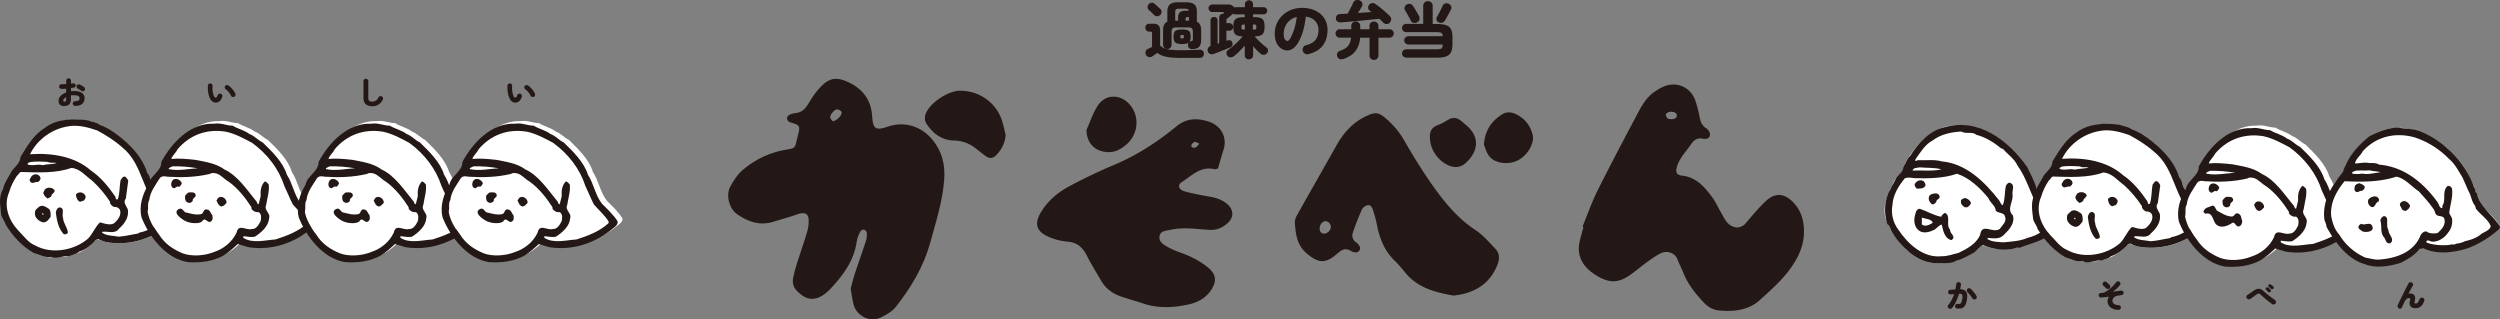 <svg id="_レイヤー_2" xmlns="http://www.w3.org/2000/svg" viewBox="0 0 362.4 46.27"><rect x="0" y="0" width="362.4" height="46.27" fill="#808080" stroke="none"/><defs><style>.cls-1{fill:#231815}.cls-4{fill:#fff}</style></defs><g id="_レイヤー_1-2"><path class="cls-1" d="M283.71 44.73a.38.38 0 01-.23-.13.322.322 0 01-.07-.25.346.346 0 01.39-.3c.1.01.18.01.25 0 .07 0 .13-.04.18-.09.05-.05.09-.14.13-.25.04-.12.07-.28.1-.48.03-.19.03-.33 0-.42-.02-.09-.07-.16-.15-.19s-.19-.04-.33-.03c-.12.39-.26.76-.43 1.13s-.37.67-.58.92c-.06.07-.14.11-.23.12s-.18-.01-.26-.07c-.08-.06-.12-.13-.13-.23s.01-.18.07-.25c.17-.2.33-.43.47-.71.15-.27.27-.56.38-.86-.08 0-.16.01-.25.02-.08 0-.16.02-.23.02-.1 0-.18-.02-.26-.07a.304.304 0 01-.13-.23c-.01-.09.01-.18.07-.25.06-.07.14-.11.24-.12l.37-.03c.12 0 .25-.02.38-.03.03-.13.05-.25.07-.37s.03-.24.04-.36c0-.09.04-.17.12-.24s.16-.09.25-.08c.1 0 .18.04.24.11.07.07.09.15.08.25-.03.21-.07.43-.11.66.41.02.69.14.85.36.15.22.2.56.14 1.03-.05.39-.13.7-.25.92s-.27.36-.46.43-.43.09-.71.06zm2.68-1.36c-.08.05-.17.05-.27.03a.375.375 0 01-.21-.16c-.05-.09-.12-.19-.2-.3-.08-.11-.17-.21-.25-.31-.09-.1-.17-.19-.24-.26a.381.381 0 01-.11-.24c0-.09.02-.17.09-.24a.336.336 0 01.49-.01c.16.15.32.32.46.5.15.18.27.36.36.53.05.08.06.17.03.26s-.08.16-.17.2zm20.69 1.54c-.34 0-.62-.06-.86-.18-.23-.11-.41-.26-.53-.45s-.18-.4-.18-.64.08-.45.24-.63c-.23.03-.44.05-.65.07-.21.02-.38.04-.51.05-.09 0-.18-.02-.25-.08s-.11-.13-.12-.22c0-.09.02-.17.08-.24.06-.07.14-.11.23-.12.14 0 .29-.02.44-.04.23-.11.46-.24.68-.41.22-.16.42-.34.61-.53s.35-.38.49-.56c.06-.08.13-.13.23-.14.09-.01.18 0 .26.06.08.05.12.13.14.22.02.09 0 .18-.07.25-.13.17-.28.33-.46.5s-.37.32-.57.46c.23-.03.45-.06.65-.08.2-.03.37-.06.5-.08.09-.02.18 0 .25.05a.322.322 0 01.1.46c-.05.08-.12.12-.21.14-.07.01-.14.02-.21.04l-.25.03c-.22.03-.39.08-.52.16s-.22.17-.28.27c-.06.11-.09.22-.09.33 0 .18.08.32.23.44.15.12.37.18.65.19.1 0 .18.04.25.11s.1.15.1.24-.04.17-.11.24c-.07.07-.15.1-.25.09zm-1.77-3.12l-.41-.39c-.07-.07-.1-.15-.1-.24s.03-.17.1-.24.15-.1.25-.1.18.03.25.1l.41.39c.07.07.1.15.1.24s-.03.17-.1.24c-.07.07-.15.1-.25.1s-.18-.03-.25-.1zm24.05 2.28c-.15-.11-.32-.24-.51-.38-.19-.15-.37-.3-.56-.46-.19-.16-.36-.31-.53-.46-.11-.1-.19-.17-.26-.2s-.13-.03-.2 0-.16.09-.28.18c-.15.11-.29.22-.43.32s-.27.19-.4.27c-.08.05-.17.06-.27.04a.362.362 0 01-.23-.15c-.05-.08-.07-.17-.05-.26.02-.09.07-.17.15-.22l.42-.27c.16-.11.32-.21.46-.32.19-.13.36-.22.52-.27s.32-.04.47.01c.16.05.32.16.5.33.16.14.33.29.52.44.19.15.39.3.58.45l.52.38c.08.06.12.13.14.23.01.09 0 .18-.06.26-.06.08-.13.12-.23.14-.1.02-.19 0-.27-.05zm-.26-1.76s-.1.06-.16.06-.13-.02-.17-.07c-.03-.03-.08-.08-.14-.15-.06-.07-.12-.12-.16-.17a.148.148 0 01-.04-.13c0-.06.02-.11.07-.15a.26.26 0 01.14-.06c.06 0 .11 0 .15.04a1.503 1.503 0 01.34.31c.04.05.06.1.06.16s-.03.12-.08.16zm.11-.44s-.08-.08-.16-.14c-.07-.06-.13-.11-.18-.15a.226.226 0 01-.06-.13c0-.05.01-.11.05-.16.03-.04.07-.06.13-.08.06-.01.11 0 .16.03s.12.07.19.12c.07.05.13.1.19.15.04.05.07.1.07.16s-.01.12-.06.17c-.04.05-.09.08-.16.08s-.13-.01-.18-.06zm18.55 2.82c-.09-.04-.15-.1-.19-.19s-.03-.18 0-.26c.06-.12.12-.26.2-.43.08-.17.17-.35.27-.55.1-.2.2-.4.3-.61.1-.21.21-.41.3-.61s.19-.38.28-.54c.09-.17.16-.31.22-.42.04-.08.11-.14.21-.16.1-.02.18-.01.27.04.08.05.14.11.17.21.03.09.01.18-.04.26a22.857 22.857 0 00-.62 1.15c.08-.02.15-.03.23-.03.31 0 .52.1.64.3.12.2.13.47.04.8-.04.13-.04.22-.02.27.03.05.08.08.16.08.06 0 .12-.01.18-.04s.12-.08.18-.18c.06-.09.13-.23.21-.42.03-.09.1-.15.19-.19s.18-.04.27 0c.09.03.16.09.2.18.04.09.04.18.01.27-.13.36-.3.63-.5.8s-.46.26-.78.26c-.21 0-.39-.04-.53-.13a.627.627 0 01-.29-.38c-.05-.17-.04-.37.04-.62.04-.13.04-.22 0-.26-.03-.05-.1-.07-.2-.07-.11 0-.22.04-.32.13s-.2.22-.29.41c-.01.03-.04.08-.07.15s-.07.15-.11.24c-.04.08-.07.16-.1.23s-.05.11-.06.14c-.04.09-.1.16-.19.2a.28.28 0 01-.28 0z"/><path class="cls-4" d="M286.42 18.47c.77.49 1.69.64 2.43 1.22.71.23 1.24.9 1.92 1.21 1.35 1.31 2.93 2.84 3.48 4.64.86 1.32 1.04 2.91 2.03 4.18.74.75 1.69 1.62 2.25 2.54.05.41-.27.72-.58.93-2.58 2.17-5.86 3.32-9.27 2.78-.5-.15-1-.31-1.51-.46-.67.62-1.3 1.2-2.08 1.67-1.49.83-3.29 1.05-5.1.93-3.16-.51-5.57-3.66-6.66-6.44-.42-1.67.16-3.37.99-4.75.22-1.29 1.87-1.84 1.85-3.24 1.49-2.76 4.2-5.64 7.59-5.51 1-.16 1.75.27 2.67.29"/><path class="cls-1" d="M293.82 24.14c.5 1.08 1.13 2.1 1.4 3.26.38.49.44 1.12.76 1.64.71 1.21 2.03 2 2.74 3.21-.11.78-.87 1.08-1.4 1.57-.31.25-.78.43-1.05.76-1.13.59-2.36.91-3.56 1.35-.49-.12-.79.2-1.23.17-1.43.2-2.83-.03-4.02-.58-.51.14-.86.81-1.35 1.11-.81.45-1.6.96-2.51 1.17-.79.47-1.9.32-2.79.35-1.48.04-2.81-.6-3.97-1.51-1.09-.93-2.1-2.05-2.74-3.32-.14-.31-.23-.63-.53-.87-.51-1.63-.43-3.6.47-5.02.25-.58.6-1.12.88-1.69.37-.53.93-.81.99-1.46.34-.57.47-1.21.99-1.69 1.12-1.81 2.86-3.72 4.96-4.14 4.93-1.43 9.27 1.91 11.96 5.71m-9.51-5.09c-1.52.07-3 .42-4.14 1.28-1.13.59-1.8 1.77-2.51 2.75v.23c.14.05.2-.07.29-.11 1.18.06 2.41-.15 3.56.18 3.47.31 6.17 2.93 8.29 5.65.17.24.24.62.52.7.37-.86.24-1.94.47-2.85.11-.18.28-.43.53-.41.83.23.36 1.05.41 1.64.19 1.1-.92 2.17.06 3.09.34 1.13-.55 2.1-1.34 2.86-.64.66-1.56.45-2.33.41v.17c.65.42 1.47.4 2.28.47 1.27-.13 2.37-.16 3.5-.64.77-.21 1.52-.48 2.16-1 .43-.48 1.35-.48 1.35-1.28l-2.04-2.28c-1.06-1.95-1.6-4.12-2.92-5.95-.43-.96-1.4-1.59-2.11-2.4l-.23-.06c-1.11-.91-2.29-1.63-3.62-1.98-.57-.51-1.53-.08-2.15-.46m-6.04 5.18c-.39.07-.97.04-1.05.46 1.39-.06 2.83.14 4.2-.17-1.05-.28-2.03-.19-3.15-.29m5.37.93c-1.85.65-4.01.69-6.07.64-.51-.06-.96-.15-1.46 0-.96 1.16-1.73 2.46-1.81 3.9-.23 1.23.09 2.52.81 3.5 1.38 2.08 3.64 4.23 6.36 3.91.88.02 1.6-.31 2.39-.47 1.18-.57 2.6-1.29 3.15-2.63.28-1.84 1.85-.11 2.86-.87.36-.53 1.02-1.02.76-1.75-.14-.67-.95-.45-1.35-.87-.03-.74-.84-1.15-1.05-1.81-1.28-1.55-2.81-2.99-4.6-3.56m-6.05 1.42c-.19.29.07.53.24.75.48-.03 1 .06 1.28-.46-.02-.22-.1-.42-.24-.58-.39-.34-1-.16-1.28.29m2.79 1.45c-.28.06-.62.09-.75.41-.16.39.02.77.29 1.05.26.28.57 0 .75-.24-.05-.41.58-.38.47-.82-.07-.33-.42-.48-.76-.41m4.44.65c-.19.11-.44.11-.58.35 0 .19-.02.37.06.53.19.28.46.59.88.46.23-.16.62-.45.46-.75-.17-.32-.49-.5-.81-.58"/><path class="cls-1" d="M281.4 31.43c.06-.24.32-.45.53-.58.95.44.07 1.74.76 2.45-.09.56.98 1.01.18 1.51-1-.24-1.2-1.41-1.4-2.27-.4.13-.69.51-1.05.76-.65.32-1.6.63-2.27.11-.63-.52-.75-1.33-.58-2.1.11-.4.16-.98.7-1.05 1.07.35 2.02.96 3.15 1.17m-2.83.12v.99c.51.4 1.13.02 1.58-.24-.13-.55-1.03-.57-1.58-.75"/><path class="cls-4" d="M307.86 18.29c.77.49 1.69.64 2.43 1.21.71.23 1.24.9 1.92 1.22 1.35 1.31 2.93 2.84 3.48 4.64.86 1.32 1.04 2.91 2.03 4.18.74.75 1.69 1.62 2.26 2.54.05.41-.27.73-.58.93-2.58 2.18-5.86 3.32-9.27 2.78-.5-.15-1-.3-1.5-.46-.67.62-1.3 1.2-2.08 1.67-1.49.83-3.29 1.05-5.1.93-3.16-.51-5.57-3.66-6.67-6.44-.42-1.67.16-3.37.99-4.75.23-1.3 1.88-1.84 1.85-3.24 1.49-2.76 4.19-5.64 7.59-5.51 1-.16 1.75.27 2.67.29"/><path class="cls-1" d="M309.01 18.76c.5.13.93.43 1.4.64 2.3 1.44 4.73 3.71 5.48 6.3.39.36.42.97.64 1.46.45.63.5 1.42.99 2.04.93 1 1.82 1.87 2.51 2.97l-.12.35c-2.7 2.63-6.54 3.9-10.03 3.21-.33-.13-.7-.19-.99-.4-.26-.07-.48.11-.58.29-.62.62-1.42 1.26-2.28 1.51-.4.39-.93.43-1.4.64-.92-.13-1.79.52-2.74.12-.88.14-1.66-.34-2.45-.58-1.7-.93-3.09-2.51-4.08-4.14-.11-.54-.57-.92-.64-1.46-.15-1.26-.38-2.54.29-3.68.15-.83.67-1.49 1.05-2.22.36-.84 1.47-1.39 1.46-2.39.93-1.51 1.9-3.24 3.56-4.25 1.68-1.3 4.23-1.41 6.24-1.06.57.21 1.2.26 1.69.64m-4.32.19c-2.41.29-4.66 1.82-5.78 4.08 3.16-.22 6.51.3 8.87 2.39 1.34.89 2.54 2.35 3.44 3.68.17.14.03.61.41.46.32-.86.23-1.88.41-2.79.18-.19.34-.63.7-.47.19.17.33.36.41.58l-.35 2.57c-.46.53.09 1.09.29 1.57.19 1.12-.43 2.05-1.28 2.8-.6.86-1.71.31-2.45.46v.12c.67.49 1.58.41 2.39.58.99-.07 1.91-.31 2.86-.47l.12-.11c1.5-.27 2.71-1.22 3.96-2.1.13-.36-.23-.51-.35-.76-3.33-2.55-2.82-6.95-6.13-9.57-1.11-.98-2.32-1.72-3.56-2.39-1.24-.42-2.56-.8-3.97-.64m-3.14 5.2c-.9-.06-1.67-.1-2.56 0-.16.07-.47.12-.42.35.68.29 1.44-.1 2.16.11.66-.15 1.43-.12 2.04-.29-.37-.15-.89.06-1.23-.17m3.34.88c-2.18.8-4.97.65-7.29.58-.32.14-.29.37-.58.58-.49.72-.87 1.5-1.11 2.33-.87 1.98-.07 4.12 1.34 5.6.79.78 1.4 1.73 2.44 2.15 2.35 1.29 5.61.75 7.64-.99.67-.68 1-1.61 1.69-2.33.23-.04.39.06.58.11.47.14 1.23.28 1.63-.11.48-.46.96-1.09.75-1.81-.17-.37-.54-.5-.93-.47-.24-.18-.58-.41-.53-.76-.7-1.07-1.57-2.12-2.57-3.03-.99-.71-1.82-1.82-3.09-1.86m-5.74 1.23c-.06.23-.38.43-.18.7.28.53.77-.02 1.11.12.22-.11.4-.33.41-.58-.18-.66-.97-.72-1.34-.23m1.98 1.85c-.08.23-.35.45-.18.71.07.26.36.49.58.64.17-.16.45-.15.53-.41.03-.3.5-.43.47-.75-.23-.5-1.05-.55-1.4-.18m4.49.75c.03.38.14.79.47.99.19.16.36-.1.58-.06.27-.2.45-.51.29-.82-.29-.48-.96-.6-1.35-.11m-2.38 1.87c-.35.08-.48.45-.53.76.14 1.05.34 2.23 1.11 3.09.22.12.5.06.64-.17-.05-.78-.65-1.33-.69-2.1-.27-.57.35-1.47-.53-1.58"/><path class="cls-1" d="M301.61 30.89c.34.28.3.8.29 1.17-.22.35-.57.85-1.05.82-.45-.06-.85-.36-1.11-.76-.14-.29-.19-.76 0-1.05.25-.24.49-.54.82-.58.43-.05.73.22 1.05.41m-.94.64c-.05.16.07.29.23.23-.05-.14-.1-.19-.23-.23"/><path class="cls-4" d="M329.84 18.5c.77.49 1.69.64 2.43 1.22.71.23 1.24.9 1.92 1.22 1.35 1.31 2.93 2.84 3.47 4.64.86 1.32 1.04 2.91 2.03 4.18.74.75 1.69 1.62 2.25 2.54.06.41-.26.72-.58.93-2.57 2.17-5.86 3.32-9.27 2.78-.5-.15-1-.31-1.51-.46-.67.62-1.3 1.2-2.08 1.67-1.49.83-3.29 1.05-5.1.93-3.15-.51-5.57-3.66-6.67-6.44-.42-1.67.16-3.37.99-4.75.22-1.3 1.87-1.84 1.85-3.24 1.49-2.76 4.19-5.64 7.59-5.51 1-.16 1.75.27 2.67.29"/><path class="cls-1" d="M329.06 18.86c.78.49 1.7.64 2.45 1.22.71.24 1.25.91 1.92 1.22 1.36 1.32 2.95 2.86 3.5 4.67.87 1.33 1.04 2.93 2.04 4.21.75.75 1.7 1.63 2.27 2.56.06.41-.27.73-.58.94-2.59 2.19-5.9 3.34-9.33 2.8-.5-.16-1-.31-1.51-.46-.67.62-1.31 1.21-2.1 1.69-1.5.83-3.31 1.06-5.14.94-3.18-.51-5.61-3.69-6.71-6.48-.42-1.68.16-3.4 1-4.78.23-1.3 1.89-1.86 1.87-3.27 1.5-2.78 4.22-5.68 7.64-5.54 1-.16 1.76.28 2.69.29m-1 .87c-2.72-.45-5.22.45-7 2.57-.2.5-.76.86-.88 1.39 1.15-.13 2.33 0 3.44.12 1.49.29 3.02.49 4.26 1.4 1.97.91 3.33 3.07 4.67 4.67.07.12.06.39.29.35l.29-1.17c-.07-.74.04-1.55.58-2.1.26-.04.39.26.58.4.14.95-.22 1.99-.36 2.97-.39.81.71 1.22.41 1.98-.07 1.14-1.14 2.05-2.04 2.63-.57.15-1.2-.04-1.69-.06v.24c1.38.86 3.11.33 4.67.23 1.64-.53 3.25-1.12 4.61-2.33l.06-.23c-.57-.95-1.44-1.68-2.16-2.51-.45-.88-.8-1.8-1.23-2.68-.79-2.45-2.45-4.64-4.67-6.25-1.23-.66-2.46-1.33-3.85-1.63m-7.68 5.02c-.19.14-.54.16-.58.41 1.42.32 3.01-.07 4.25-.11-1.2-.21-2.49-.32-3.67-.29m6.36 1.05c-.28-.07-.7-.14-.94.06-2.08.49-4.12.54-6.24.4-.35-.1-.81-.1-1.05.24-.62 1-1.38 1.94-1.51 3.15-.31.51-.08 1.09-.24 1.69.22 1.27.87 2.36 1.69 3.38.7 1.22 2.07 2.1 3.33 2.63 1.35.53 3.27.38 4.6-.17 1.39-.45 2.62-1.43 3.27-2.8.29-1.37 1.37-.29 2.21-.53.66.05 1.05-.69 1.29-1.17.08-.42.15-1-.29-1.28-.19 0-.37.02-.52-.06-.23-.1-.6-.32-.53-.65-.86-1.34-1.95-2.74-3.32-3.72-.61-.33-1.09-.97-1.75-1.17m-6.48 1.16c-.1.3-.16.62.12.88.38.31.51-.34.93-.12.22-.09.33-.32.41-.53-.22-.55-1.08-.94-1.46-.23m2.57 1.57c-.29-.03-.46.35-.64.47 0 .3-.07.79.35.99.27.13.59.05.76-.24-.08-.45.55-.45.41-.93-.18-.37-.54-.29-.88-.29m4.32.7c-.22.07-.27.32-.4.47.18.37.28.78.75.88.34-.07.45-.29.71-.53.06-.51-.57-1.04-1.05-.82m-6.49.58c-.42.23-.99.22-1.22.76-.1.21.14.27.23.4 1.22-.29 1.01 1.14 1.69 1.64.61.47 1.48.15 2.04-.18.61-.58.62.58 1.22.36.35-.14.4-.49.41-.82-.18-.33-.09-.82-.53-1-.51-.31-.56.49-1.05.41-.8-.06-1.43-.51-2.1-.87-.2-.24-.25-.76-.7-.71"/><path class="cls-4" d="M350.21 18.86c.78.49 1.69.64 2.43 1.22.71.23 1.24.9 1.92 1.22 1.35 1.31 2.93 2.84 3.48 4.64.86 1.32 1.04 2.92 2.03 4.18.74.75 1.69 1.62 2.25 2.54.05.41-.27.73-.58.93-2.58 2.17-5.86 3.31-9.28 2.78-.5-.15-1-.31-1.5-.46-.67.62-1.31 1.2-2.09 1.67-1.49.83-3.29 1.06-5.1.93-3.16-.51-5.57-3.66-6.67-6.44-.42-1.67.16-3.37.99-4.75.23-1.3 1.87-1.84 1.85-3.24 1.49-2.76 4.19-5.64 7.59-5.51 1-.16 1.75.27 2.67.29"/><path class="cls-1" d="M350.66 18.98c3.55 1.35 6.81 4.6 7.99 8.22.26.22.09.62.41.82.36 1.9 2.31 3.2 3.32 4.78.1.39-.36.61-.58.82a14.622 14.622 0 01-3.96 2.33c-2.02.67-4.54 1-6.54.06l-.53.06c-.77.96-1.79 1.55-2.79 2.04-1.55.49-3.61.82-5.2.18-2.5-.71-4.32-3.2-5.54-5.43 0-.36-.19-.66-.29-.99-.36-2.76 1.06-4.93 2.68-6.94.66-2.06 1.98-3.65 3.79-5.14 1.29-.69 2.69-1.29 4.2-1.28 1.01.15 2.09.14 3.03.47m4.38 4.08a12.331 12.331 0 00-5.02-3.15c-2.83-.78-5.6-.11-7.52 2.04-.31.61-.99 1.06-1.11 1.75.7-.02 1.4-.22 2.1-.06.5-.02 1.01-.02 1.4.23 3.51.28 6.32 2.48 8.46 5.43.22.29.25.81.64.88.11-.08.04-.24.07-.35.58-.87-.11-2.09.75-2.86.3-.09.53.13.64.35.18 1.17-.28 2.37-.4 3.56l.4.76c.11.75-.08 1.53-.58 2.1-.49.73-1.34 1.28-2.15 1.29-.37.08-.8-.44-.99 0 .05.27.35.19.52.29.9.23 2.02.29 2.91.17.26-.14.66.06.88-.17.46-.03.9-.15 1.29-.36.89-.19 1.74-.48 2.45-1.1.46-.27 1.1-.48 1.29-1.05-.36-1.01-1.51-1.69-2.16-2.57l-.11-.41c-.46-.54-.53-1.25-.82-1.87-.39-.76-.68-1.56-1.06-2.33-.56-.87-.99-1.81-1.86-2.56m-11.5 1.62c-.75.07-1.43-.02-2.11.06-.15.14-.54.07-.46.41.45.09 1.01.09 1.46 0 .84.2 1.8-.12 2.63-.18-.47-.19-1.04-.11-1.51-.29m3.78.93c-2.28.75-4.83.78-7.47.65-1.17 1.44-2.14 3.13-1.93 5.13.2.96.48 1.88 1.17 2.62.86 1.48 2.29 2.68 3.79 3.33.58.1 1.21.27 1.75.29 2.52-.14 5.26-.98 6.25-3.57.17-.27.45-.55.82-.52.44.33 1.09.33 1.63.23.53-.48 1.18-1.1 1-1.98-.1-.54-.7-.4-1.05-.58-.34-.2-.31-.54-.47-.82-.65-.96-1.42-1.8-2.21-2.68-1.02-.63-1.98-1.9-3.27-2.11m-5.33.95c-.24.04-.46.14-.64.35-.03.29-.2.57.06.82.31.33.59-.13.94-.06.22-.12.45-.35.4-.64-.16-.24-.48-.37-.76-.46m1.29 2.38c-.12.36.02.79.35.99.65.37.62-.61 1.11-.7.1-.07.05-.21.11-.29-.26-.81-1.27-.44-1.57 0m5.01.24c-.25.06-.52.32-.4.64.21.24.22.71.64.7.22.16.39-.15.58-.24.09-.18.3-.38.17-.58-.2-.35-.61-.66-.99-.52m-2.8 2.15c-.24.13-.43.37-.46.64.24.75-.04 1.7.46 2.33.33.31.3 1.13 1 .93.69-.55-.32-1.23-.29-1.92-.34-.48-.08-1.21-.24-1.75-.13-.14-.26-.28-.47-.23m-3.21 1.11c-.24.07-.52.32-.4.64.17.22.39.31.58.47.39.09.89.1 1.22-.12.23-.09.29-.42.18-.64-.29-.73-1.05-.06-1.58-.35M9.34 15.39c-.16 0-.3-.03-.43-.08s-.23-.13-.31-.25-.11-.26-.11-.44c0-.26.1-.5.29-.71.2-.21.47-.38.81-.5v-.55c-.12 0-.24.02-.35.02h-.32c-.1 0-.18-.03-.25-.09s-.1-.14-.1-.24.03-.17.1-.24.15-.1.25-.1.21 0 .33-.01c.12 0 .24 0 .35-.02v-.48c0-.09.03-.17.1-.24.07-.07.15-.1.24-.1s.18.03.25.1.1.15.1.24v.43s.1-.01.15-.02.09-.01.13-.02c.1-.02.18 0 .26.05.08.05.12.12.13.21.02.09 0 .18-.06.24-.06.07-.13.11-.23.12-.06 0-.12.02-.18.03-.06 0-.13.02-.2.02v.47c.16-.02.33-.03.5-.03.3 0 .56.04.78.12.22.08.39.2.51.36.12.16.18.34.18.56 0 .24-.06.44-.17.61s-.27.3-.47.38-.44.13-.72.12c-.1 0-.18-.04-.25-.1a.325.325 0 01-.1-.24c0-.09.04-.17.1-.24.07-.07.15-.1.25-.1.43 0 .64-.14.64-.43 0-.14-.07-.24-.2-.32-.13-.08-.32-.11-.58-.11h-.25c-.08 0-.16.01-.23.03v.54c0 .34-.08.58-.25.74s-.4.24-.69.24zm0-.64c.07 0 .13-.02.18-.07.05-.04.07-.14.07-.28v-.32c-.13.07-.23.15-.31.24-.07.09-.11.18-.11.27 0 .05.02.09.04.11.03.03.07.04.12.04zm2.45-1.6c-.07-.05-.15-.1-.24-.16l-.25-.14a.414.414 0 01-.18-.19.275.275 0 010-.25.32.32 0 01.21-.17c.09-.02.18-.02.26.03.06.03.13.06.2.11.08.04.15.09.22.13.07.04.13.08.18.12.08.05.12.12.13.22.01.09 0 .17-.07.25s-.13.12-.22.13a.361.361 0 01-.25-.06zm18.72 1.24c-.09-.15-.17-.33-.23-.54s-.1-.44-.13-.68c-.02-.25-.03-.5-.02-.76 0-.09.04-.17.11-.23s.15-.09.25-.08c.1 0 .18.04.24.11s.09.15.08.25c-.02.21-.01.41 0 .6.02.2.05.37.09.53s.09.29.14.4c.07.13.16.18.26.16s.18-.14.25-.34c.03-.09.09-.16.18-.2s.17-.05.27-.02a.339.339 0 01.22.43c-.08.26-.18.45-.33.6a.87.87 0 01-.47.25c-.17.03-.33 0-.5-.08-.16-.08-.3-.21-.41-.38zm3.41-.35c-.09.03-.18.03-.27-.01s-.15-.1-.19-.19c-.04-.1-.1-.21-.18-.32s-.17-.22-.26-.32c-.1-.1-.19-.18-.29-.25a.344.344 0 01-.1-.48c.06-.07.13-.12.23-.13.09-.02.18 0 .26.06.15.1.29.22.42.36.13.14.25.28.35.42.1.15.18.28.23.42.03.09.03.17 0 .26a.3.3 0 01-.2.18zm20.06 1.36c-.41 0-.72-.1-.95-.29-.22-.19-.34-.5-.34-.92v-2.43c0-.09.03-.17.1-.24.07-.07.15-.1.25-.1s.18.03.25.1.1.15.1.24v2.43c0 .2.04.34.13.42.09.08.24.12.45.12.17 0 .33-.05.49-.14.16-.09.3-.25.4-.47.04-.09.11-.14.2-.17.09-.03.18-.02.27.02.09.04.15.1.18.19s.03.17-.01.26a1.635 1.635 0 01-.9.87c-.2.08-.41.12-.63.12zm19.96-1.01a2.25 2.25 0 01-.23-.54c-.06-.21-.1-.44-.13-.68-.02-.25-.03-.5-.02-.76 0-.09.04-.17.11-.23s.15-.09.25-.08c.1 0 .18.04.24.11s.09.15.08.25c-.02.21-.02.41 0 .6s.05.37.09.53c.04.16.09.29.14.4.07.13.16.18.26.16s.18-.14.25-.34c.03-.09.09-.16.18-.2.09-.05.17-.05.27-.02.09.03.16.09.19.17s.05.17.02.26c-.08.26-.18.45-.33.6s-.3.22-.47.25c-.17.03-.33 0-.5-.08-.16-.08-.3-.21-.41-.38zm3.41-.35c-.09.03-.18.03-.27-.01a.354.354 0 01-.19-.19c-.04-.1-.1-.21-.18-.32s-.17-.22-.26-.32c-.1-.1-.19-.18-.29-.25a.344.344 0 01-.1-.48c.06-.07.13-.12.23-.13.09-.02.18 0 .26.06.15.1.29.22.42.36.13.14.25.28.35.42.1.15.18.28.23.42.04.09.03.17 0 .26a.3.3 0 01-.2.18z"/><path class="cls-4" d="M13.29 17.64c.77.49 1.69.64 2.43 1.21.71.23 1.24.9 1.92 1.22 1.35 1.31 2.93 2.84 3.48 4.64.86 1.32 1.04 2.91 2.03 4.18.74.75 1.69 1.62 2.26 2.54.05.41-.27.73-.58.93-2.58 2.18-5.86 3.32-9.27 2.78-.5-.15-1-.3-1.5-.46-.67.62-1.3 1.2-2.08 1.67-1.49.83-3.29 1.05-5.1.93-3.16-.51-5.57-3.66-6.67-6.44-.42-1.67.16-3.37.99-4.75.23-1.3 1.88-1.84 1.85-3.24 1.49-2.76 4.19-5.64 7.59-5.51 1-.16 1.75.27 2.67.29"/><path class="cls-1" d="M14.45 18.11c.5.13.93.43 1.4.64 2.3 1.44 4.73 3.71 5.48 6.3.39.36.42.97.64 1.46.45.63.5 1.42.99 2.04.93 1 1.82 1.87 2.51 2.97l-.12.35c-2.7 2.63-6.54 3.9-10.03 3.21-.33-.13-.7-.19-.99-.4-.26-.07-.48.11-.58.29-.62.62-1.42 1.26-2.28 1.51-.4.39-.93.43-1.4.64-.92-.13-1.79.52-2.74.12-.88.14-1.66-.34-2.45-.58-1.7-.93-3.09-2.51-4.08-4.14-.11-.54-.57-.92-.64-1.46-.15-1.26-.38-2.54.29-3.68.15-.83.67-1.49 1.05-2.22.36-.84 1.47-1.39 1.46-2.39.93-1.51 1.9-3.24 3.56-4.25 1.68-1.3 4.23-1.41 6.24-1.06.57.21 1.2.26 1.69.64m-4.32.18c-2.41.29-4.66 1.82-5.78 4.08 3.16-.22 6.51.3 8.87 2.39 1.34.89 2.54 2.35 3.44 3.68.17.14.03.61.41.46.32-.86.23-1.88.41-2.79.18-.19.34-.63.7-.47.19.17.33.36.41.58l-.35 2.57c-.46.53.09 1.09.29 1.57.19 1.12-.43 2.05-1.28 2.8-.6.86-1.71.31-2.45.46v.12c.67.49 1.58.41 2.39.58.99-.07 1.91-.31 2.86-.47l.12-.11c1.5-.27 2.71-1.22 3.96-2.1.13-.36-.23-.51-.35-.76-3.33-2.55-2.82-6.95-6.13-9.57-1.11-.98-2.32-1.72-3.56-2.39-1.24-.42-2.56-.8-3.97-.64m-3.14 5.21c-.9-.06-1.67-.1-2.56 0-.16.07-.47.12-.42.35.68.29 1.44-.1 2.16.11.66-.15 1.43-.12 2.04-.29-.37-.15-.89.06-1.23-.17m3.34.87c-2.18.8-4.97.65-7.29.58-.32.14-.29.37-.58.58-.49.72-.87 1.5-1.11 2.33-.87 1.98-.07 4.12 1.34 5.6.79.78 1.4 1.73 2.44 2.15 2.35 1.29 5.61.75 7.64-.99.67-.68 1-1.61 1.69-2.33.23-.04.39.06.58.11.47.14 1.23.28 1.63-.11.48-.46.96-1.09.75-1.81-.17-.37-.54-.5-.93-.47-.24-.18-.58-.41-.53-.76-.7-1.07-1.57-2.12-2.57-3.03-.99-.71-1.82-1.82-3.09-1.86m-5.74 1.24c-.06.23-.38.43-.18.7.28.53.77-.02 1.11.12.22-.11.4-.33.41-.58-.18-.66-.97-.72-1.34-.23m1.98 1.85c-.08.23-.35.45-.18.71.07.26.36.49.58.64.17-.16.45-.15.53-.41.03-.3.5-.43.47-.75-.23-.5-1.05-.55-1.4-.18m4.49.75c.03.38.14.79.47.99.19.16.36-.1.58-.06.27-.2.45-.51.29-.82-.29-.48-.96-.6-1.35-.11m-2.38 1.86c-.35.08-.48.45-.53.76.14 1.05.34 2.23 1.11 3.09.22.12.5.06.64-.17-.05-.78-.65-1.33-.69-2.1-.27-.57.35-1.47-.53-1.58"/><path class="cls-1" d="M7.05 30.24c.34.28.3.8.29 1.17-.22.35-.57.85-1.05.82-.45-.06-.85-.36-1.11-.76-.14-.29-.19-.76 0-1.05.25-.24.49-.54.82-.58.43-.05.73.22 1.05.41m-.94.63c-.05.16.07.29.23.23-.05-.14-.1-.19-.23-.23"/><path class="cls-4" d="M34.49 17.85c.77.49 1.69.64 2.43 1.22.71.23 1.24.9 1.92 1.22 1.35 1.31 2.93 2.84 3.47 4.64.86 1.32 1.04 2.91 2.03 4.18.74.75 1.69 1.62 2.25 2.54.06.41-.26.72-.58.93-2.57 2.17-5.86 3.32-9.27 2.78-.5-.15-1-.31-1.51-.46-.67.62-1.3 1.2-2.08 1.67-1.49.83-3.29 1.05-5.1.93-3.15-.51-5.57-3.66-6.67-6.44-.42-1.67.16-3.37.99-4.75.22-1.3 1.87-1.84 1.85-3.24 1.49-2.76 4.19-5.64 7.59-5.51 1-.16 1.75.27 2.67.29"/><path class="cls-1" d="M33.71 18.21c.78.49 1.7.64 2.45 1.22.71.24 1.25.91 1.92 1.22 1.36 1.32 2.95 2.86 3.5 4.67.87 1.33 1.04 2.93 2.04 4.21.75.75 1.7 1.63 2.27 2.56.06.41-.27.73-.58.94-2.59 2.19-5.9 3.34-9.33 2.8-.5-.16-1-.31-1.51-.46-.67.62-1.31 1.21-2.1 1.69-1.5.83-3.31 1.06-5.14.94-3.18-.51-5.61-3.69-6.71-6.48-.42-1.68.16-3.4 1-4.78.23-1.3 1.89-1.86 1.87-3.27 1.5-2.78 4.22-5.68 7.64-5.54 1-.16 1.76.28 2.69.29m-1 .87c-2.72-.45-5.22.45-7 2.57-.2.5-.76.86-.88 1.39 1.15-.13 2.33 0 3.44.12 1.49.29 3.02.49 4.26 1.4 1.97.91 3.33 3.07 4.67 4.67.07.12.06.39.29.35l.29-1.17c-.07-.74.04-1.55.58-2.1.26-.04.39.26.58.4.14.95-.22 1.99-.36 2.97-.39.81.71 1.22.41 1.98-.07 1.14-1.14 2.05-2.04 2.63-.57.15-1.2-.04-1.69-.06v.24c1.38.86 3.11.33 4.67.23 1.64-.53 3.25-1.12 4.61-2.33l.06-.23c-.57-.95-1.44-1.68-2.16-2.51-.45-.88-.8-1.8-1.23-2.68-.79-2.45-2.45-4.64-4.67-6.25-1.23-.66-2.46-1.33-3.85-1.63m-7.68 5.02c-.19.14-.54.16-.58.41 1.42.32 3.01-.07 4.25-.11-1.2-.21-2.49-.32-3.67-.29m6.36 1.04c-.28-.07-.7-.14-.94.06-2.08.49-4.12.54-6.24.4-.35-.1-.81-.1-1.05.24-.62 1-1.38 1.94-1.51 3.15-.31.51-.08 1.09-.24 1.69.22 1.27.87 2.36 1.69 3.38.7 1.22 2.07 2.1 3.33 2.63 1.35.53 3.27.38 4.6-.17 1.39-.45 2.62-1.43 3.27-2.8.29-1.37 1.37-.29 2.21-.53.66.05 1.05-.69 1.29-1.17.08-.42.15-1-.29-1.28-.19 0-.37.02-.52-.06-.23-.1-.6-.32-.53-.65-.86-1.34-1.95-2.74-3.32-3.72-.61-.33-1.09-.97-1.75-1.17m-6.48 1.17c-.1.3-.16.62.12.88.38.31.51-.34.93-.12.22-.09.33-.32.41-.53-.22-.55-1.08-.94-1.46-.23m2.57 1.57c-.29-.03-.46.35-.64.47 0 .3-.07.79.35.99.27.13.59.05.76-.24-.08-.45.55-.45.41-.93-.18-.37-.54-.29-.88-.29m4.31.7c-.22.07-.27.32-.4.47.18.37.28.78.75.88.34-.07.45-.29.71-.53.06-.51-.57-1.04-1.05-.82m-5.03 3.39c.65.4 2.1.55 2.56.09.43-.72.76.4 1.27.02.3-.23.25-.58.18-.9-.26-.27-.3-.77-.77-.82-.57-.16-.41.62-.9.68-.78.15-1.51-.11-2.26-.28-.26-.18-.44-.67-.86-.49 0 0-1.29.44.78 1.71z"/><path class="cls-4" d="M57.28 17.85c.77.49 1.69.64 2.43 1.22.71.23 1.24.9 1.92 1.22 1.35 1.31 2.93 2.84 3.47 4.64.86 1.32 1.04 2.91 2.03 4.18.74.75 1.69 1.62 2.25 2.54.06.41-.26.72-.58.93-2.57 2.17-5.86 3.32-9.27 2.78-.5-.15-1-.31-1.51-.46-.67.62-1.3 1.2-2.08 1.67-1.49.83-3.29 1.05-5.1.93-3.15-.51-5.57-3.66-6.67-6.44-.42-1.67.16-3.37.99-4.75.22-1.3 1.87-1.84 1.85-3.24 1.49-2.76 4.19-5.64 7.59-5.51 1-.16 1.75.27 2.67.29"/><path class="cls-1" d="M56.5 18.21c.78.49 1.7.64 2.45 1.22.71.24 1.25.91 1.92 1.22 1.36 1.32 2.95 2.86 3.5 4.67.87 1.33 1.04 2.93 2.04 4.21.75.75 1.7 1.63 2.27 2.56.06.41-.27.73-.58.94-2.59 2.19-5.9 3.34-9.33 2.8-.5-.16-1-.31-1.51-.46-.67.62-1.31 1.21-2.1 1.69-1.5.83-3.31 1.06-5.14.94-3.18-.51-5.61-3.69-6.71-6.48-.42-1.68.16-3.4 1-4.78.23-1.3 1.89-1.86 1.87-3.27 1.5-2.78 4.22-5.68 7.64-5.54 1-.16 1.76.28 2.69.29m-1.01.87c-2.72-.45-5.22.45-7 2.57-.2.5-.76.86-.88 1.39 1.15-.13 2.33 0 3.44.12 1.49.29 3.02.49 4.26 1.4 1.97.91 3.33 3.07 4.67 4.67.07.12.06.39.29.35l.29-1.17c-.07-.74.04-1.55.58-2.1.26-.04.39.26.58.4.14.95-.22 1.99-.36 2.97-.39.81.71 1.22.41 1.98-.07 1.14-1.14 2.05-2.04 2.63-.57.15-1.2-.04-1.69-.06v.24c1.38.86 3.11.33 4.67.23 1.64-.53 3.25-1.12 4.61-2.33l.06-.23c-.57-.95-1.44-1.68-2.16-2.51-.45-.88-.8-1.8-1.23-2.68-.79-2.45-2.45-4.64-4.67-6.25-1.23-.66-2.46-1.33-3.85-1.63m-7.67 5.02c-.19.14-.54.16-.58.41 1.42.32 3.01-.07 4.25-.11-1.2-.21-2.49-.32-3.67-.29m6.36 1.04c-.28-.07-.7-.14-.94.06-2.08.49-4.12.54-6.24.4-.35-.1-.81-.1-1.05.24-.62 1-1.38 1.94-1.51 3.15-.31.51-.08 1.09-.24 1.69.22 1.27.87 2.36 1.69 3.38.7 1.22 2.07 2.1 3.33 2.63 1.35.53 3.27.38 4.6-.17 1.39-.45 2.62-1.43 3.27-2.8.29-1.37 1.37-.29 2.21-.53.66.05 1.05-.69 1.29-1.17.08-.42.15-1-.29-1.28-.19 0-.37.02-.52-.06-.23-.1-.6-.32-.53-.65-.86-1.34-1.95-2.74-3.32-3.72-.61-.33-1.09-.97-1.75-1.17m-6.48 1.17c-.1.3-.16.62.12.88.38.31.51-.34.93-.12.22-.09.33-.32.41-.53-.22-.55-1.08-.94-1.46-.23m2.56 1.57c-.29-.03-.46.35-.64.47 0 .3-.07.79.35.99.27.13.59.05.76-.24-.08-.45.55-.45.41-.93-.18-.37-.54-.29-.88-.29m4.32.7c-.22.07-.27.32-.4.47.18.37.28.78.75.88.34-.07.45-.29.71-.53.06-.51-.57-1.04-1.05-.82m-5.03 3.39c.65.4 2.1.55 2.56.09.43-.72.76.4 1.27.02.3-.23.25-.58.18-.9-.26-.27-.3-.77-.77-.82-.57-.16-.41.62-.9.68-.78.15-1.51-.11-2.26-.28-.26-.18-.44-.67-.86-.49 0 0-1.29.44.78 1.71z"/><path class="cls-4" d="M78.13 17.85c.77.49 1.69.64 2.43 1.22.71.23 1.24.9 1.92 1.22 1.35 1.31 2.93 2.84 3.47 4.64.86 1.32 1.04 2.91 2.03 4.18.74.75 1.69 1.62 2.25 2.54.06.41-.26.72-.58.93-2.57 2.17-5.86 3.32-9.27 2.78-.5-.15-1-.31-1.51-.46-.67.62-1.3 1.2-2.08 1.67-1.49.83-3.29 1.05-5.1.93-3.15-.51-5.57-3.66-6.67-6.44-.42-1.67.16-3.37.99-4.75.22-1.3 1.87-1.84 1.85-3.24 1.49-2.76 4.19-5.64 7.59-5.51 1-.16 1.75.27 2.67.29"/><path class="cls-1" d="M77.35 18.21c.78.49 1.7.64 2.45 1.22.71.24 1.25.91 1.92 1.22 1.36 1.32 2.95 2.86 3.5 4.67.87 1.33 1.04 2.93 2.04 4.21.75.75 1.7 1.63 2.27 2.56.06.41-.27.73-.58.94-2.59 2.19-5.9 3.34-9.33 2.8-.5-.16-1-.31-1.51-.46-.67.62-1.31 1.21-2.1 1.69-1.5.83-3.31 1.06-5.14.94-3.18-.51-5.61-3.69-6.71-6.48-.42-1.68.16-3.4 1-4.78.23-1.3 1.89-1.86 1.87-3.27 1.5-2.78 4.22-5.68 7.64-5.54 1-.16 1.76.28 2.69.29m-1 .87c-2.72-.45-5.22.45-7 2.57-.2.5-.76.86-.88 1.39 1.15-.13 2.33 0 3.44.12 1.49.29 3.02.49 4.26 1.4 1.97.91 3.33 3.07 4.67 4.67.07.12.06.39.29.35l.29-1.17c-.07-.74.04-1.55.58-2.1.26-.04.39.26.58.4.14.95-.22 1.99-.36 2.97-.39.81.71 1.22.41 1.98-.07 1.14-1.14 2.05-2.04 2.63-.57.15-1.2-.04-1.69-.06v.24c1.38.86 3.11.33 4.67.23 1.64-.53 3.25-1.12 4.61-2.33l.06-.23c-.57-.95-1.44-1.68-2.16-2.51-.45-.88-.8-1.8-1.23-2.68-.79-2.45-2.45-4.64-4.67-6.25-1.23-.66-2.46-1.33-3.85-1.63m-7.68 5.02c-.19.14-.54.16-.58.41 1.42.32 3.01-.07 4.25-.11-1.2-.21-2.49-.32-3.67-.29m6.36 1.04c-.28-.07-.7-.14-.94.06-2.08.49-4.12.54-6.24.4-.35-.1-.81-.1-1.05.24-.62 1-1.38 1.94-1.51 3.15-.31.51-.08 1.09-.24 1.69.22 1.27.87 2.36 1.69 3.38.7 1.22 2.07 2.1 3.33 2.63 1.35.53 3.27.38 4.6-.17 1.39-.45 2.62-1.43 3.27-2.8.29-1.37 1.37-.29 2.21-.53.66.05 1.05-.69 1.29-1.17.08-.42.15-1-.29-1.28-.19 0-.37.02-.52-.06-.23-.1-.6-.32-.53-.65-.86-1.34-1.95-2.74-3.32-3.72-.61-.33-1.09-.97-1.75-1.17m-6.48 1.17c-.1.3-.16.62.12.88.38.31.51-.34.93-.12.22-.09.33-.32.41-.53-.22-.55-1.08-.94-1.46-.23m2.57 1.57c-.29-.03-.46.35-.64.47 0 .3-.07.79.35.99.27.13.59.05.76-.24-.08-.45.55-.45.41-.93-.18-.37-.54-.29-.88-.29m4.31.7c-.22.07-.27.32-.4.47.18.37.28.78.75.88.34-.07.45-.29.71-.53.06-.51-.57-1.04-1.05-.82m-5.02 3.39c.65.4 2.1.55 2.56.09.43-.72.76.4 1.27.02.3-.23.25-.58.18-.9-.26-.27-.3-.77-.77-.82-.57-.16-.41.62-.9.68-.78.15-1.51-.11-2.26-.28-.26-.18-.44-.67-.86-.49 0 0-1.29.44.78 1.71z"/><path d="M229.55 32.8c.7-1.7 1.31-3.45 2.13-5.1 1.78-3.57 3.65-7.11 5.52-10.63.7-1.32 1.35-2.71 2.65-3.62.49-.34 1.02-.68 1.58-.88 1.8-.62 3.59.26 4.21 2.05.27.78.47 1.58.62 2.38.13.72.37 1.3 1.04 1.72.24.15.48.56.46.82-.05.48-.5.52-.93.44-.8-.15-1.34.2-1.77.83-.46.68-1.01 1.29-1.45 1.98-.3.46-.55.98-.68 1.51-.18.77.08 1.19.89 1.28 2.03.22 3.17 1.6 4.25 3.04.52.69.87 1.5 1.31 2.26.52.89.9 1.91 2.16 2.19.51.11 1.22-.17 1.55-.56.94-1.1 1.87-2.23 2.92-3.23 1.32-1.26 2.61-1.17 3.89.17.87.92 1.3 2 1.44 3.26.29 2.65-.82 4.82-2.37 6.76-1.15 1.44-2.56 2.68-3.94 3.93-1.63 1.48-3.69 1.67-5.81 1.49-.93-.08-1.67-.58-2.27-1.24-1.13-1.23-2.17-2.52-2.79-4.08-.27-.68-.63-1.34-.89-2.03-.41-1.07-1.67-1.37-2.54-.95-.74.36-1.41.85-2.08 1.33-.85.61-1.63 1.3-2.49 1.89-1.73 1.18-3.02 1.12-4.98-.17-1.75-1.15-2.48-2.7-2.09-4.53.16-.76.39-1.5.59-2.25a.694.694 0 00-.13-.05zm13.64-15.97c.05-.41-.21-.61-.59-.71-.57-.15-1.25.12-1.24.56 0 .26.28.51.34.63.84.23 1.43-.02 1.48-.47zm-85.54 2.46c0-.08-.07-.32 0-.5.52-1.18.92-2.44 1.64-3.49 1.09-1.58 3.14-1.52 4.4-.05 1.46 1.71 1.19 4.28-.64 5.74-.72.58-1.5 1-2.51.94-1.58-.1-2.66-.99-2.9-2.63zm18.83 5.02c-.09.02-.28.12-.43.09-2.08-.47-3.37.98-4.84 1.92-.68.43-.48 1.21.32 1.48.79.26 1.62.4 2.44.58.82.17 1.67.25 2.45.51.56.18 1.13.51 1.55.92.79.79.71 1.75-.14 2.49-.71.61-1.49.96-2.52.9-1.89-.11-3.78-.43-5.67 0-.68.15-1.51.14-1.67 1-.15.8.47 1.27 1.09 1.62.6.35 1.25.64 1.91.87 1.47.52 2.84 1.19 4.04 2.16 1.13.92 1.28 1.84.5 3.06-.72 1.12-1.82 1.78-3.09 2.07-2.21.5-4.45.65-6.66-.1-1.04-.35-2.11-.64-3.15-.99-1.21-.4-2.2-1.1-2.84-2.19-.72-1.23-1.48-2.44-2.12-3.71-.61-1.22-1.44-1.96-2.91-2.08-.95-.08-1.93-.34-2.79-.74-1.66-.75-1.87-1.82-.95-3.35 1.02-1.69 2.5-2.9 4.22-3.8 2.02-1.06 4.07-2.06 6.17-2.94 3.41-1.41 6.44-3.39 9.25-5.69 1.45-1.18 2.98-1.16 4.59-.63 1.76.59 2.56 2.28 2.01 3.94-.27.8-.48 1.61-.77 2.6zm-3.32-3.87c-.26.1-.59.43-.59.66 0 .43.44.5.78.38.23-.09.39-.35.72-.67-.43-.19-.74-.43-.92-.37zm42.07.51c.16-2.1 1.14-3.36 2.61-4.29.56-.35 1.17-.31 1.77-.04 1.29.58 2.07 1.57 2.43 2.88.33 1.21-.71 2.98-2.12 3.66-1.35.65-3.2.41-3.98-.64-.39-.53-.56-1.22-.71-1.58zm-7.83-1.09c-.05-.79.29-1.34 1.12-1.64.53-.19 1.02-.5 1.51-.78.56-.32 1.09-.29 1.6.1.31.24.6.5.9.76 2.11 1.81 1.37 3.88-.13 5.23-.68.61-1.46.71-2.33.35-1.56-.66-2.69-2.33-2.67-4.01zm3.25 22.86c-2.43-.44-4.98-1.04-6.79-3.2-.5-.6-.98-1.22-1.55-1.76-1.56-1.48-2.25-3.35-2.63-5.37-.13-.67-.33-1.33-.54-1.99-.14-.42-.4-.87-.91-.77-.33.06-.75.35-.89.64-.5 1.09-.94 2.22-1.33 3.36-.2.6-.09 1.19.51 1.6.17.12.33.29.44.48.22.39-.08.82-.53.76-.21-.03-.42-.13-.61-.24-.73-.42-1.31-.2-1.9.32-1.76 1.55-2.65 1.59-4.46.06-.54-.45-.98-1.12-1.21-1.77-.29-.79-.36-1.67-.43-2.52-.03-.35.12-.76.31-1.09 1.88-3.35 3.8-6.69 5.68-10.04 1.04-1.86 2.39-3.39 4.4-4.3 1.15-.52 1.55-.5 2.51.29 1.12.93 2.01 1.99 2.74 3.26 1.38 2.39 2.84 4.76 4.46 7 1.65 2.28 3.48 4.42 5.91 6.02 1.07.71 1.94 1.73 2.84 2.67.6.62.61 1.35.3 2.16-1.2 3.17-3.89 4.21-6.33 4.44zm-17.62-9.9c-.04-.51-.49-.92-.96-.87-.51.05-.94.66-.89 1.26.04.52.33.77.8.78.59-.04 1.1-.63 1.06-1.18z" stroke-width=".24" stroke="#231815" stroke-linecap="round" stroke-linejoin="round" fill="#231815"/><path d="M145.67 19.58c-.12 1.26-.66 2.15-1.42 2.91-.43.43-.93.34-1.39-.02-.5-.39-.99-.79-1.5-1.17-.91-.68-1.92-1.02-3.09-1.05-1.79-.04-3.02-1.05-3.92-2.45-.19-.3-.2-.82-.09-1.17.52-1.57 3.21-3.38 4.91-3.37 2.68.02 5 1.58 5.9 4.05.28.78.42 1.61.59 2.26zm-22.24 22.28c.19-.69.36-1.46.61-2.2.52-1.58 1.1-3.15 1.61-4.74.12-.38.15-.82.11-1.22-.02-.19-.26-.47-.45-.52-.19-.05-.56.08-.65.24-.25.47-.5.98-.57 1.5-.38 2.84-2.01 5-3.93 7.01-.12.12-.24.23-.37.34-1.53 1.32-2.86 1.24-4.24-.24-.47-.51-.59-1.12-.46-1.75.15-.73.35-1.46.58-2.17.48-1.51 1.01-3 1.46-4.52.17-.59.24-1.23.2-1.84-.05-.78-.55-1.09-1.34-.92-.46.1-.89.29-1.34.43-.9.28-1.79.55-2.69.81-1.9.55-3.55-.06-5.06-1.13-1.11-.79-1.58-2.64-.93-3.85.47-.87 1.05-1.76 1.8-2.39 1.83-1.56 3.99-2.55 6.42-2.93 1.04-.16 1.17-.28 1.39-1.31.09-.41.2-.81.3-1.21.22-.93.08-1.19-.82-1.49-.2-.07-.43-.09-.6-.19-.34-.2-.34-.62 0-.81.25-.14.56-.22.84-.25.96-.08 1.5-.62 1.97-1.4.53-.89 1.12-1.78 1.85-2.52 1.23-1.25 2.24-1.31 3.82-.57 2.12 1 3.27 2.63 3.38 4.92.1 1.94.7 2.12 2.44 1.52 2.34-.81 4.78-.05 6.38 1.94 1.31 1.64 1.77 3.47 1.62 5.6-.23 3.16-1.2 6.13-2.02 9.13-.93 3.4-2.75 6.46-4.95 9.26-.52.66-1.36 1.14-2.14 1.52-1.55.77-3.38-.26-3.78-1.72-.2-.72-.28-1.46-.43-2.31zm-1.33-25.67c-.09-.22-.48-.45-.74-.45-.48 0-1.2.86-1.12 1.32.05.26.31.48.42.64.73-.03 1.63-1.05 1.44-1.5z" stroke-width=".23" stroke="#231815" stroke-linecap="round" stroke-linejoin="round" fill="#231815"/><path class="cls-1" d="M171.34 8.4c-.92 0-1.67-.05-2.24-.16-.57-.11-1.01-.3-1.33-.58-.11.08-.25.17-.4.28s-.26.19-.33.23c-.14.1-.31.13-.5.09a.544.544 0 01-.41-.29.648.648 0 01-.06-.49c.04-.17.14-.3.3-.37.08-.04.18-.08.29-.14s.23-.11.34-.17V4.92c0-.13-.02-.22-.05-.27s-.12-.07-.24-.07h-.13c-.17 0-.3-.06-.4-.17-.1-.11-.15-.25-.15-.4s.05-.29.15-.4c.1-.11.23-.17.4-.17h.64c.64 0 .95.32.95.95V6.6c.17.17.38.31.62.41s.57.17.97.21c.4.04.93.06 1.58.06 1.07 0 1.91-.03 2.5-.08.2-.01.36.04.49.15s.19.25.19.42-.05.32-.16.44c-.1.12-.27.18-.51.18h-2.52zm-3.17-6.22c-.13.11-.27.17-.45.17-.17 0-.32-.07-.44-.19-.06-.07-.14-.15-.23-.24-.1-.09-.19-.18-.29-.27-.1-.09-.18-.16-.24-.22-.11-.11-.17-.24-.17-.4s.05-.29.16-.41c.11-.13.25-.2.41-.22s.31.03.44.14c.07.05.15.13.26.23l.32.29c.1.1.19.17.25.23.13.13.2.28.19.45 0 .17-.08.32-.21.45zm4.71 4.95c-.41 0-.63-.17-.67-.54-.02-.17.02-.31.12-.42-.1.08-.22.13-.38.16s-.35.05-.59.05c-.32 0-.57-.03-.75-.09a.614.614 0 01-.38-.32c-.07-.15-.11-.37-.11-.64s.04-.5.11-.65c.07-.15.2-.25.38-.31s.43-.09.75-.09.57.03.75.09c.18.06.31.17.38.31.07.15.11.37.11.65 0 .18-.01.33-.04.45s-.07.23-.14.31c.08-.07.18-.11.3-.13.1-.02.15-.05.17-.09.02-.04.03-.11.03-.21V4.65c0-.26-.05-.44-.15-.54-.1-.09-.29-.14-.56-.14h-1.67c-.28 0-.46.05-.56.14-.1.09-.15.27-.15.54v1.83a.595.595 0 01-.61.62c-.17 0-.31-.06-.44-.17a.58.58 0 01-.18-.45v-2c0-.37.05-.66.14-.87.1-.21.26-.36.48-.46V1.66c0-.47.12-.81.37-1.02s.64-.31 1.17-.31h1.2c.53 0 .92.1 1.17.31.25.21.37.55.37 1.02v1.49c.22.1.38.25.48.46.1.21.14.5.14.87v1.29c0 .48-.1.82-.31 1.03-.2.21-.52.32-.95.32zM170.36 3h.42v-.44c0-.37.08-.62.25-.77.17-.15.43-.23.8-.23h.5a.327.327 0 00-.15-.24.816.816 0 00-.35-.06h-.94c-.2 0-.34.03-.42.1-.08.07-.11.21-.11.42v1.21zm1 2.57c.11 0 .18-.01.21-.04s.04-.1.04-.21-.02-.18-.04-.21c-.03-.03-.1-.04-.21-.04s-.18.02-.21.04c-.03.03-.05.1-.05.21s.02.18.05.21c.03.03.1.04.21.04zm.49-2.57h.5v-.53h-.13c-.15 0-.25.02-.29.06s-.07.14-.07.3V3zm9.19 5.61c-.16 0-.3-.05-.42-.16a.551.551 0 01-.18-.43V6.6c-.25.3-.52.59-.8.86-.28.28-.54.51-.79.69-.15.11-.31.16-.49.16s-.32-.08-.44-.23a.628.628 0 01-.13-.45c.01-.16.1-.3.26-.41.23-.16.48-.36.74-.58.26-.23.5-.46.74-.7.24-.24.44-.46.6-.67-.35-.01-.62-.06-.82-.14s-.34-.23-.41-.43c-.08-.2-.12-.47-.12-.81 0-.37.05-.66.14-.86s.25-.34.47-.42c.22-.08.54-.12.94-.12h.11v-.4h-1.39c-.13 0-.24-.04-.33-.13-.02.02-.04.05-.05.07l-.07.07-.4.34c-.14.12-.28.23-.42.34v.57h.42c.15 0 .28.05.39.16.11.11.16.24.16.39s-.05.28-.16.39c-.11.11-.24.16-.39.16h-.42v1.46l.16-.05c.15-.05.29-.05.43 0 .13.05.23.15.27.3s.04.29 0 .42c-.05.13-.16.23-.32.3-.15.06-.33.13-.54.22s-.43.17-.66.26c-.23.09-.45.18-.66.26s-.4.15-.55.2c-.17.06-.34.06-.49 0-.15-.06-.26-.18-.33-.37a.586.586 0 01.02-.47c.07-.14.19-.24.37-.3V2.96c0-.16.05-.28.15-.37.1-.09.22-.13.36-.13s.26.04.36.13c.1.09.15.21.15.37v3.38l.24-.08V2.53c0-.16.05-.29.15-.38.1-.09.22-.14.37-.14h.03c.1-.08.13-.14.12-.19-.02-.05-.09-.08-.21-.08h-1.46c-.15 0-.28-.05-.39-.16-.11-.11-.16-.24-.16-.39s.05-.28.16-.38c.11-.1.24-.16.39-.16h2.29c.22 0 .4.04.54.12.14.08.25.18.31.31.05-.02.12-.04.19-.04h1.39v-.4c0-.18.06-.32.18-.43s.26-.16.42-.16.3.05.41.16c.11.1.17.25.17.43v.4h1.53a.514.514 0 01.52.52c0 .15-.05.27-.15.37s-.22.15-.37.15h-1.53v.4h.12c.41 0 .72.04.95.12s.38.22.47.42.13.49.13.86-.04.63-.13.83c-.08.2-.23.34-.43.42-.2.08-.49.13-.86.14.22.28.49.57.8.85.31.29.6.54.89.75.14.1.21.23.23.39.01.16-.03.31-.14.44-.12.15-.27.23-.45.25a.653.653 0 01-.48-.16 7.8 7.8 0 01-.54-.5c-.19-.19-.37-.39-.55-.59V8c0 .18-.06.32-.17.43a.6.6 0 01-.41.16zm-.71-4.32h.12v-.73h-.12c-.16 0-.26.02-.3.06s-.07.14-.07.3.02.26.07.3c.04.04.15.07.3.07zm1.29 0h.14c.16 0 .25-.02.3-.07.04-.05.06-.15.06-.3s-.02-.25-.06-.3-.14-.06-.3-.06h-.14v.73zm8.05 3.56c-.18.04-.35.02-.51-.08a.661.661 0 01-.32-.41.7.7 0 01.08-.51c.1-.16.23-.26.41-.3.65-.16 1.12-.43 1.39-.8.27-.37.41-.84.41-1.41 0-.51-.16-.94-.48-1.29-.32-.35-.78-.56-1.36-.64-.12 1.03-.31 1.9-.58 2.64-.27.73-.58 1.29-.94 1.68s-.73.58-1.12.58c-.34 0-.65-.1-.94-.29a1.93 1.93 0 01-.67-.83c-.17-.36-.25-.81-.25-1.33s.1-.98.29-1.43c.19-.45.46-.84.82-1.19.35-.34.78-.61 1.26-.81.49-.19 1.03-.29 1.62-.29.53 0 1.02.08 1.47.23.45.15.83.37 1.16.65.33.28.58.62.76 1.01.18.39.27.82.27 1.3 0 .91-.23 1.66-.68 2.26s-1.15 1.02-2.09 1.25zm-3.02-1.9c.1 0 .24-.14.41-.43s.35-.69.52-1.21c.17-.52.31-1.14.4-1.85-.41.1-.76.27-1.04.52s-.49.53-.63.85-.21.66-.22 1.01c0 .38.04.66.15.84.11.17.25.26.42.26zm12.53 2.74a.65.65 0 01-.46-.18c-.13-.12-.19-.28-.19-.48V5.47h-1.36c-.06.72-.27 1.34-.63 1.85-.36.52-.92.91-1.68 1.19-.22.08-.41.1-.58.07-.17-.03-.31-.15-.41-.35a.584.584 0 01-.02-.5c.06-.17.21-.3.44-.38.53-.18.91-.42 1.14-.72s.38-.69.42-1.17h-1.64c-.17 0-.31-.06-.43-.18s-.18-.26-.18-.43.06-.31.18-.43.26-.18.43-.18h1.67v-.46c0-.2.06-.36.19-.48s.28-.18.46-.18.33.06.46.18.19.28.19.48v.46h1.34v-.46c0-.2.06-.36.19-.48s.28-.18.46-.18.33.06.46.18.19.28.19.48v.46h1.61c.17 0 .31.06.43.18s.18.26.18.43-.06.31-.18.43-.26.18-.43.18h-1.61v2.56c0 .2-.06.36-.19.48a.65.65 0 01-.46.18zm2.28-5.39c-.13.13-.29.19-.47.18a.65.65 0 01-.47-.2c-.08-.08-.17-.17-.26-.27l-.32-.29c-.31.04-.65.07-1.03.11s-.78.08-1.2.12l-1.24.12c-.41.04-.79.07-1.16.1-.37.03-.68.06-.95.08-.19.01-.34-.03-.48-.13s-.21-.25-.23-.43c-.01-.17.04-.32.14-.45.11-.13.25-.2.44-.2.16 0 .34-.02.53-.03.19-.01.4-.02.61-.04.08-.14.17-.32.28-.53.11-.21.21-.41.31-.61s.17-.35.21-.45c.08-.19.22-.31.42-.36a.71.71 0 01.58.08c.16.08.27.21.31.38.04.17.02.33-.08.49-.06.11-.14.25-.24.42-.1.17-.2.33-.31.49.34-.02.68-.05 1.01-.07s.65-.05.95-.07a.642.642 0 00-.13-.1c-.04-.03-.08-.06-.13-.09a.546.546 0 01-.22-.41.57.57 0 01.14-.45c.11-.13.24-.21.41-.24.17-.03.32.01.47.11.23.16.48.34.75.56.27.22.53.44.78.66.25.22.45.41.6.57.14.14.2.3.18.48-.02.18-.09.34-.22.46zm2.41 5.05c-.17 0-.32-.06-.45-.17-.12-.11-.18-.26-.18-.43s.06-.33.18-.44.27-.17.45-.17h4.4c.23 0 .41-.02.54-.05.12-.03.21-.1.25-.2.04-.1.07-.24.08-.44h-4.96c-.17 0-.32-.06-.44-.17s-.18-.25-.18-.43.06-.32.18-.43c.12-.11.27-.17.44-.17h4.95c-.01-.25-.08-.41-.19-.48s-.34-.11-.67-.11h-4.41c-.17 0-.32-.06-.44-.17s-.18-.25-.18-.43.06-.32.18-.43.27-.17.44-.17h2.45V.85c0-.21.07-.38.2-.5s.29-.18.48-.18.35.06.49.18.2.29.2.5v2.63h.6c.59 0 1.05.06 1.38.18.33.12.56.32.69.61.13.29.2.68.2 1.19v.91c0 .49-.07.88-.2 1.17-.13.29-.36.5-.69.63s-.79.19-1.38.19h-4.4zm1.53-5.1c-.16.08-.33.1-.51.06a.568.568 0 01-.38-.31c-.05-.12-.13-.28-.24-.47-.11-.19-.21-.38-.32-.58-.11-.19-.2-.34-.27-.46-.09-.14-.11-.29-.06-.45s.14-.29.29-.37c.16-.1.32-.13.49-.1.17.03.31.12.42.28.08.11.17.26.29.45.11.19.23.38.34.58.11.19.2.35.26.47.08.17.1.34.05.5s-.16.3-.34.4zm3.12-.02a.565.565 0 01-.28-.36c-.04-.16-.02-.3.07-.44.08-.13.17-.29.27-.48s.2-.39.3-.59c.1-.2.17-.36.23-.49.08-.18.2-.3.37-.36.17-.06.34-.05.51.03.17.07.29.19.36.34.07.16.07.32-.02.5-.07.14-.15.31-.26.51l-.33.6-.28.48c-.1.16-.23.26-.41.31-.17.05-.35.03-.52-.06z"/></g></svg>